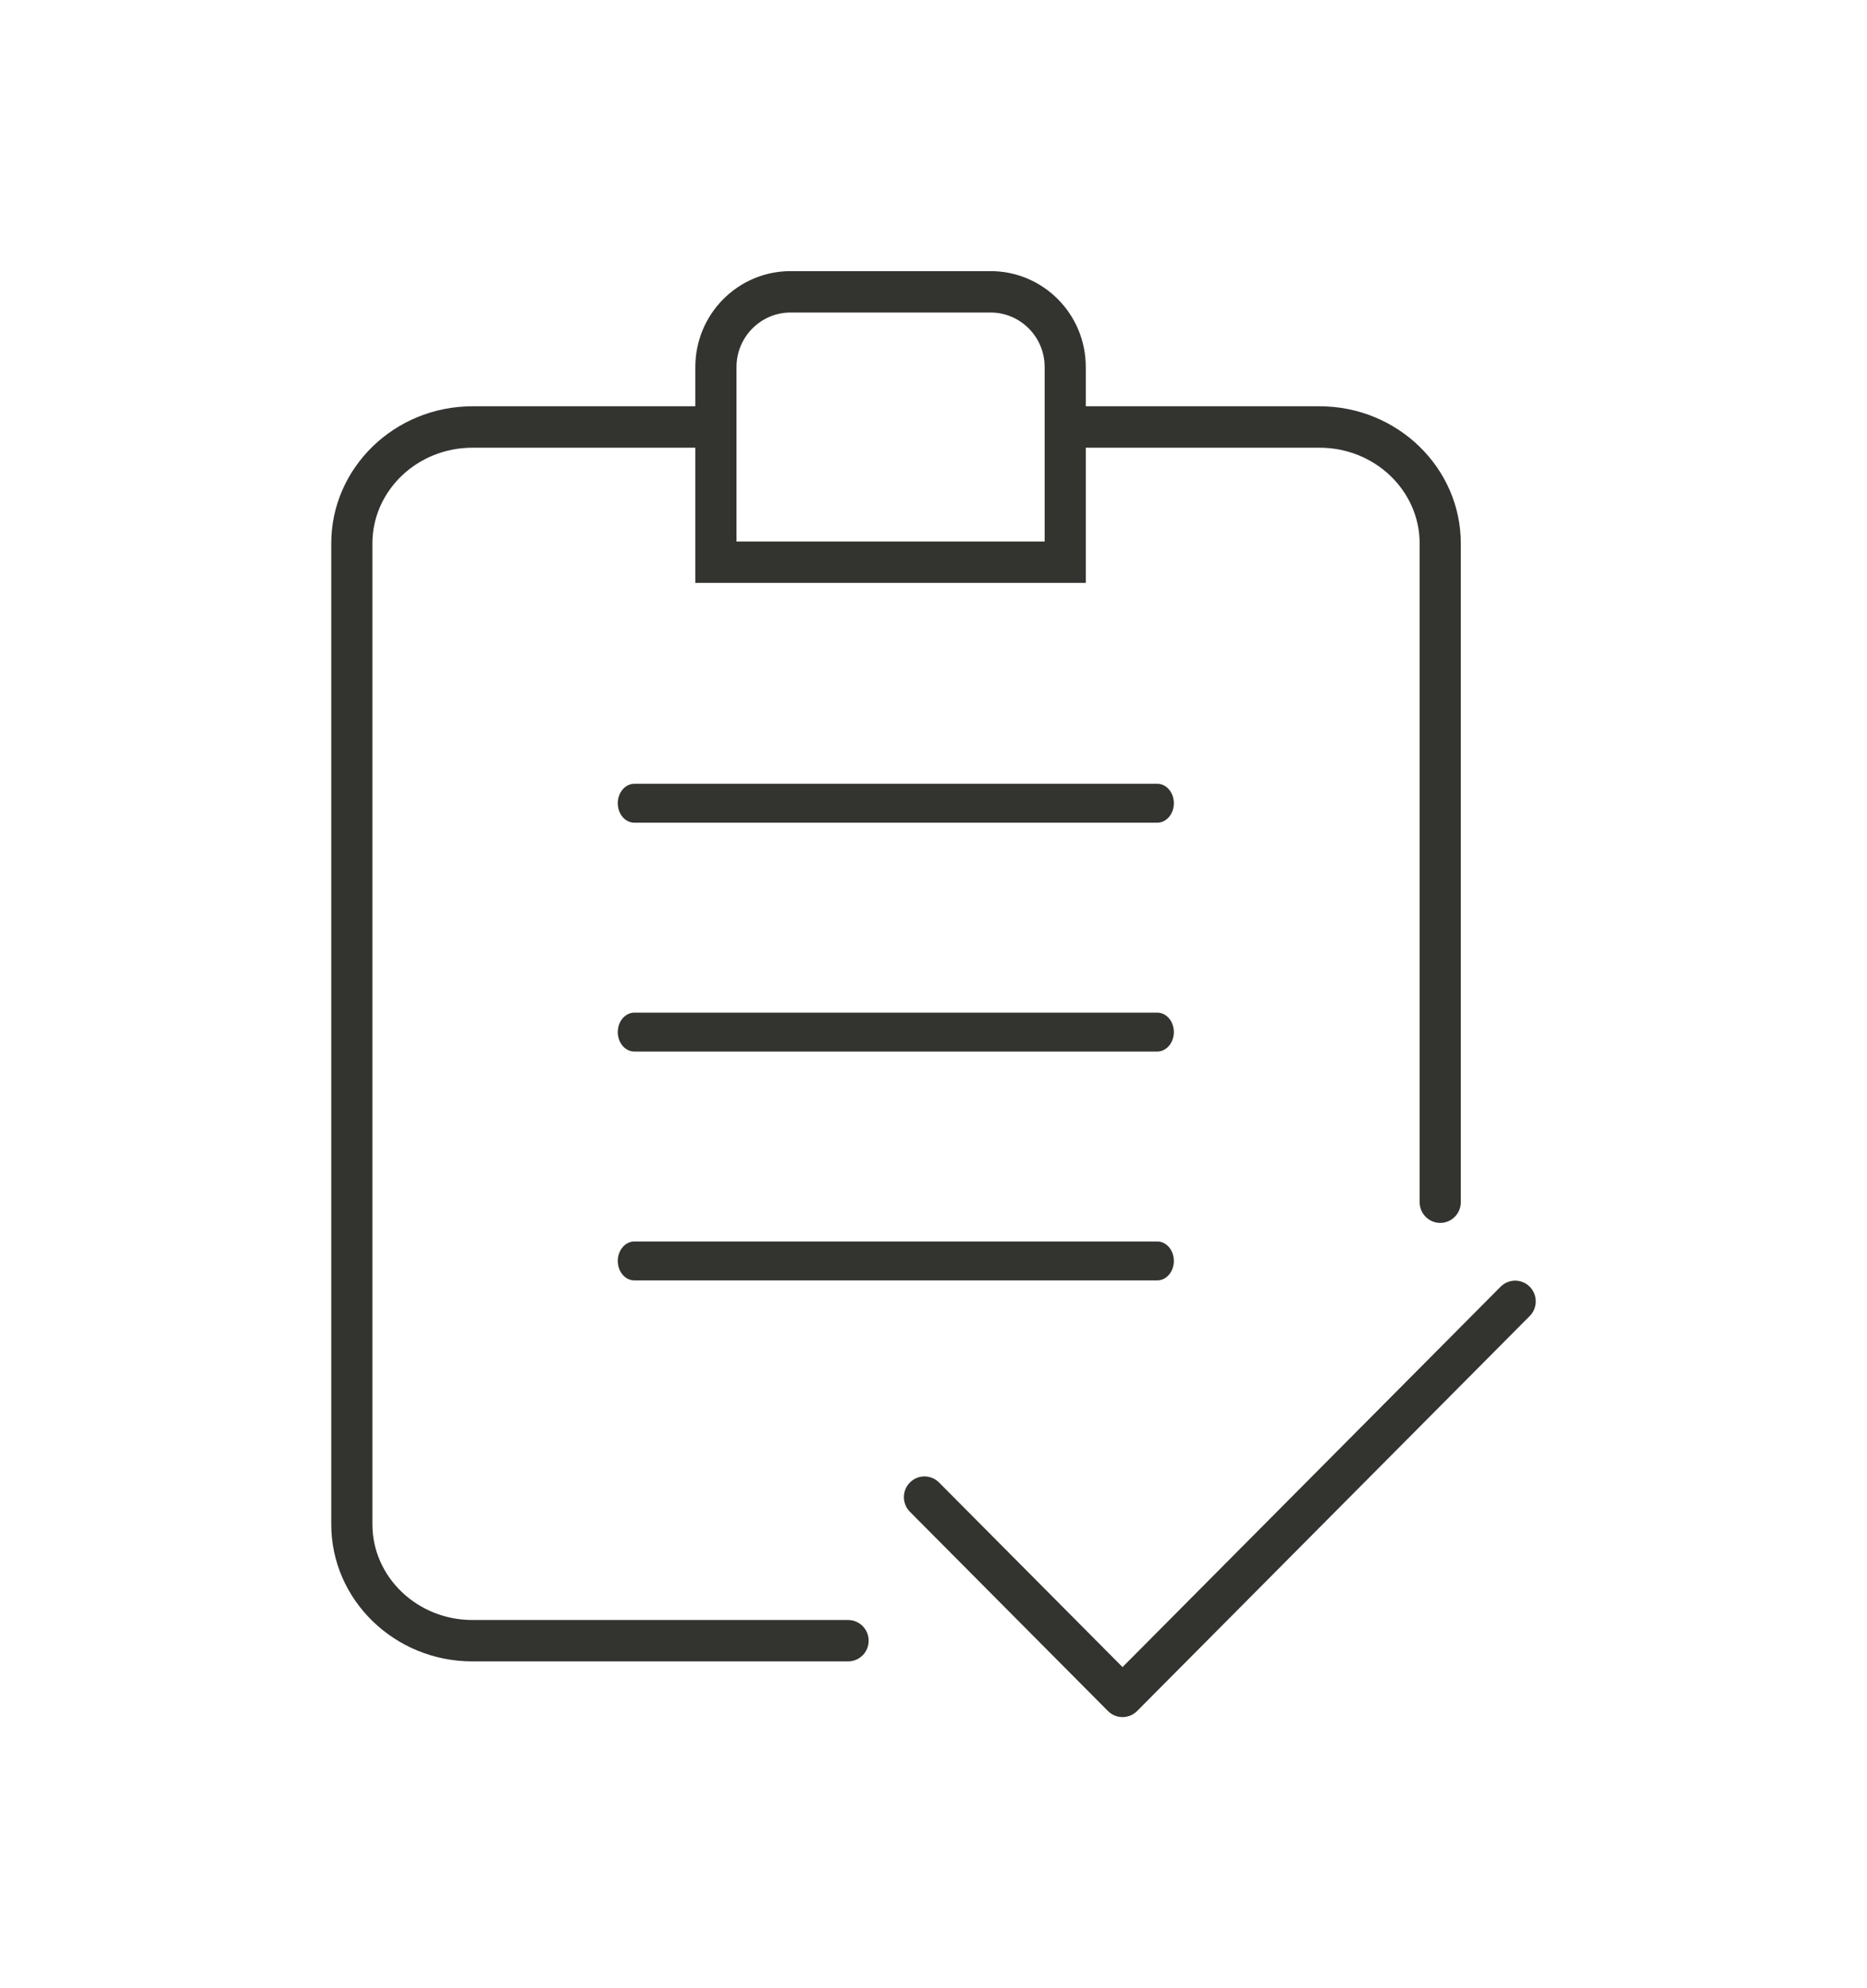 <svg xmlns="http://www.w3.org/2000/svg" fill="none" viewBox="0 0 62 66" height="66" width="62">
<path fill="#333430" d="M28.163 53.777H15.688C13.856 53.777 12.367 52.351 12.367 50.599V18.04C12.367 16.288 13.856 14.862 15.688 14.862H23.091V19.349H36.057V14.862H43.823C45.655 14.862 47.144 16.288 47.144 18.04V39.908C47.144 40.288 47.45 40.595 47.828 40.595C48.205 40.595 48.511 40.288 48.511 39.908V18.04C48.511 15.53 46.408 13.487 43.823 13.487H36.057V12.182C36.057 10.424 34.641 9 32.894 9H26.255C24.508 9 23.091 10.424 23.091 12.182V13.487H15.688C13.103 13.487 11 15.53 11 18.04V50.599C11 53.109 13.103 55.151 15.688 55.151H28.163C28.541 55.151 28.847 54.844 28.847 54.464C28.847 54.085 28.541 53.777 28.163 53.777ZM24.458 12.182C24.458 11.185 25.264 10.374 26.255 10.374H32.894C33.885 10.374 34.691 11.185 34.691 12.182V17.976H24.458V12.182Z"></path>
<path fill="#333430" d="M50.8 42.713C50.534 42.445 50.1 42.445 49.833 42.713L37.277 55.34L31.184 49.212C30.917 48.944 30.483 48.944 30.217 49.212C29.95 49.48 29.95 49.915 30.217 50.185L36.794 56.799C36.927 56.933 37.101 57 37.277 57C37.453 57 37.627 56.933 37.761 56.799L50.8 43.686C51.067 43.418 51.067 42.983 50.8 42.713Z"></path>
<path fill="#333430" d="M38.43 26.018H21.067C20.763 26.018 20.515 26.307 20.515 26.664C20.515 27.021 20.761 27.31 21.067 27.31H38.43C38.734 27.31 38.982 27.021 38.982 26.664C38.982 26.307 38.736 26.018 38.43 26.018Z"></path>
<path fill="#333430" d="M38.43 33.615H21.067C20.763 33.615 20.515 33.904 20.515 34.261C20.515 34.618 20.761 34.907 21.067 34.907H38.43C38.734 34.907 38.982 34.618 38.982 34.261C38.982 33.904 38.736 33.615 38.43 33.615Z"></path>
<path fill="#333430" d="M38.43 41.212H21.067C20.763 41.212 20.515 41.501 20.515 41.858C20.515 42.215 20.761 42.504 21.067 42.504H38.43C38.734 42.504 38.982 42.215 38.982 41.858C38.982 41.501 38.736 41.212 38.43 41.212Z"></path>
</svg>
